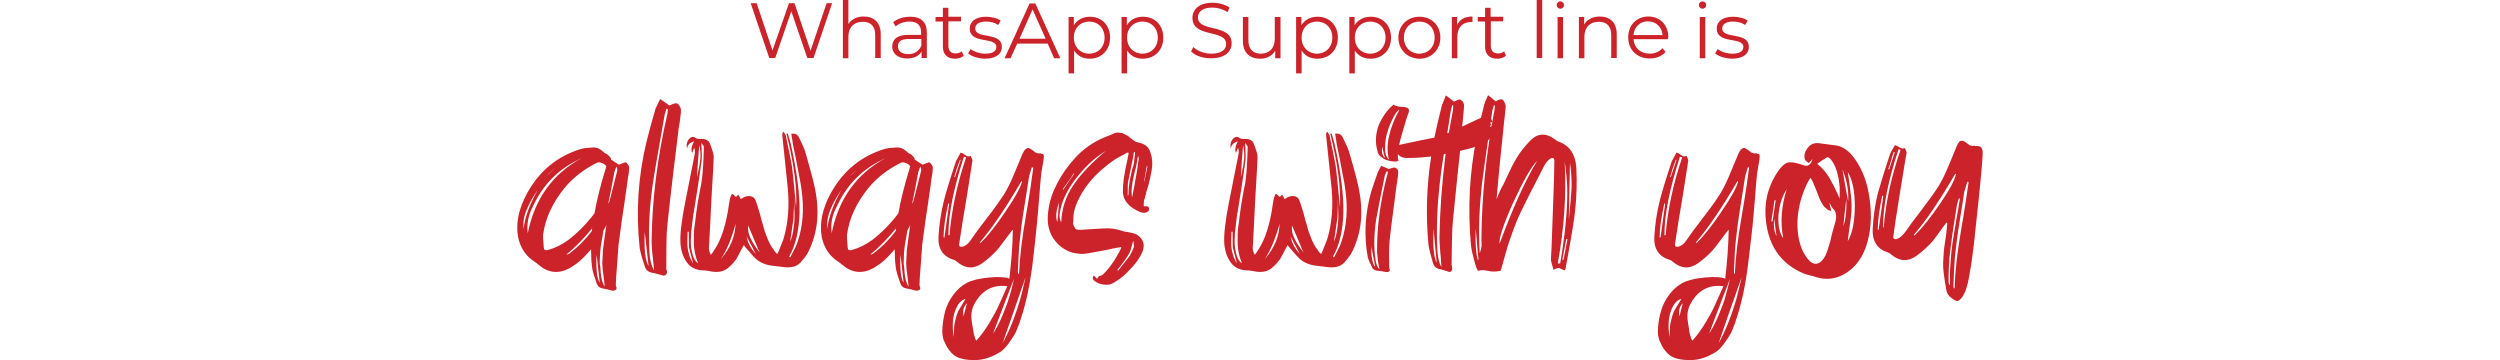 <?xml version="1.0" encoding="utf-8"?>
<!-- Generator: Adobe Illustrator 28.1.0, SVG Export Plug-In . SVG Version: 6.00 Build 0)  -->
<svg version="1.1" id="katman_1" xmlns="http://www.w3.org/2000/svg" xmlns:xlink="http://www.w3.org/1999/xlink" x="0px" y="0px"
	 viewBox="0 0 1090 157" style="enable-background:new 0 0 1090 157;" xml:space="preserve">
<style type="text/css">
	.st0{fill:#CC2229;}
</style>
<g>
	<g>
		<path class="st0" d="M272.8,70.8c0.4,0.2,0.7,0.5,1.1,1.1c0.3,0.5,0.5,1.1,0.4,1.4c0,0.8-0.1,1.7-0.2,2.5c-0.2,0.8-0.3,1.8-0.5,3
			c-0.2,1.1-0.2,1.9-0.3,2.5c-0.2,0.9-0.5,3.6-1.2,8.2c-0.7,4.5-1.3,8.7-1.8,12.6c-0.6,3.9-0.8,6.3-0.8,7.1c-0.1,1-0.2,3.3-0.5,7
			c-0.3,3.6-0.5,6.3-0.5,7.9c0,0.2,0,0.4,0.1,0.7c0.1,0.3,0.2,0.5,0.2,0.5c0.1,0.6-0.1,1-0.5,1.2s-0.8,0.3-1.5,0.2
			c-1.9-0.5-3-0.8-3.3-0.8c-1.7-0.2-2.7-0.8-3.3-2.2c-1.1-3.1-1.8-5.4-2-6.8c-0.4-3-0.5-5.8-0.5-8.2c-1.4,1.6-2.6,2.9-3.5,3.8
			c-1.9,1.9-3.9,3.3-6,4.5c-4.7,2.5-9.2,2-13.3-1.5c-0.7-0.6-1.6-1.3-2.7-2c-3.3-2.4-5.4-5.8-6.3-10.1c-1.1-5.9,0.2-12.4,4-19.3
			c5.4-9.7,13.2-16,23.2-19.1c1.3-0.4,3.2-0.6,5.5-0.7c1.7-0.1,3.3,0.7,4.8,2.2c0.2,0.2,0.5,0.4,1,0.6s0.8,0.5,0.8,0.6
			c0.7,0.6,1.1,1.1,1.2,1.4c0,0.2,0,0.3,0,0.5c0.4,0.2,0.9,0.5,1.7,1.1c0.8,0.5,1.3,0.8,1.7,1.1c0.2-0.1,0.5-0.2,0.8-0.3
			c0.3-0.1,0.6-0.2,0.8-0.3c0.2-0.1,0.5-0.2,0.8-0.2C272.4,70.6,272.6,70.7,272.8,70.8z M228.3,99.9c0.5-5.1,2.6-10.8,6.2-17.2
			c-2.2,3.2-3.8,6.1-4.9,8.8C228.4,94.3,228,97,228.3,99.9z M230.1,101.7c3-14.9,10.7-25.8,23.4-32.7c-0.8,0.4-1.4,0.6-1.4,0.7
			c-8.8,4.2-15.4,10.9-19.7,20.2C230.3,93.9,229.6,97.8,230.1,101.7z M238.9,109c3-0.8,6-2.3,8.8-4.3c4.4-3.4,8.2-7.3,11.5-11.7
			c0.5-2.8,1.1-5.7,1.8-8.5c0.8-3.3,1.9-7.3,3.3-11.8c0.1-0.3-0.2-0.6-0.7-1c-0.5-0.4-1.1-0.6-1.7-0.8c-0.7-0.2-1.2-0.1-1.7,0.1
			c-5.8,2.9-10.5,6.6-14.1,11c-5.2,6.4-8.3,13.1-9.3,20.2c-0.1,0.5,0,2.4,0.3,5.8C237.2,109,237.8,109.3,238.9,109z M242.1,73.2
			c-1.6,1.4-3.2,2.7-4.7,4.2c0.5-0.5,1.3-1.1,2.3-2C240.9,74.3,241.7,73.6,242.1,73.2z M248.3,110.5c3.5-2.6,6.7-5.8,9.8-9.8
			c0-0.4,0-0.8,0.1-1.2c-3.5,4.3-7.2,8.2-11.2,11.4h0.5C247.9,110.8,248.2,110.6,248.3,110.5z M260.1,111
			c-0.3,6.4,0.2,10.4,1.4,12.3c-0.2-1.4-0.4-3.5-0.7-6.2C260.5,114.3,260.3,112.2,260.1,111z M261.9,118.9c0.2,2.5,0.8,4.5,1.7,6.1
			c0-0.8-0.1-1.8-0.3-3.3c-0.2-1.4-0.3-2.8-0.5-3.9c-0.1-1.2-0.2-2.3-0.2-3.3c0.1-2.3,0.2-4.2,0.3-5.7c0.2-1.4,0.4-3.2,0.7-5.3
			c0.3-2,0.6-3.9,0.8-5.4c-0.5,0.9-0.9,1.8-1.4,2.6c0,0.1,0,0.2,0,0.3c0,0.2,0,0.2,0,0.3c-0.2,0.9-0.4,2.3-0.7,4
			c-0.3,1.7-0.5,2.9-0.5,3.5s-0.2,1.5-0.2,2.7c-0.1,1.2-0.1,2.4-0.1,3.5C261.8,116,261.8,117.4,261.9,118.9z M269.1,74.5
			c0.1-0.3,0.1-0.7-0.1-1.1c-0.1-0.5-0.2-0.7-0.3-0.7c-0.5,1.4-0.8,2.1-0.8,2.2c-1.4,7.5-2.2,11.6-2.4,12.3c-0.1,0.5-0.2,1-0.2,1.5
			h0.1C265.7,88,266.9,83.3,269.1,74.5z"/>
		<path class="st0" d="M295.2,45.1c0.5,0.2,0.8,0.7,1.2,1.3c0.4,0.7,0.5,1.2,0.5,1.7c0,0.8-0.1,1.5-0.2,2.4
			c-0.1,0.9-0.2,1.7-0.3,2.4c-0.1,0.7-0.2,1.5-0.4,2.4c-0.2,0.9-0.2,1.7-0.3,2.4c-3.2,25.8-4.8,40.3-5,43.7c-0.1,2-0.2,7.1-0.2,15.4
			c-0.1,0.2-0.1,0.4,0.1,0.8c0.1,0.4,0.2,0.6,0.2,0.7c0.1,0.7-0.1,1.1-0.5,1.5s-0.9,0.5-1.6,0.2c-2.2-0.6-3.4-0.9-3.8-1
			c-1.9-0.2-3.1-1-3.7-2.6c-1.3-3.8-2-6.5-2.3-8.2c-1.7-15.7-0.7-31.2,3-46.5c1-4,2.3-8.8,3.9-14.3c0.1-0.2,0.8-1.6,2-4.2
			c0.5,0.3,1.2,0.8,2.1,1.4c0.9,0.6,1.5,1.1,1.9,1.4c0.2-0.1,0.6-0.2,1.2-0.5s1.1-0.4,1.3-0.4C294.3,45,294.7,45,295.2,45.1z
			 M281.1,101.1c-0.3,7.6,0.2,12.6,1.7,14.9c-0.2-1.3-0.4-3.6-0.8-7C281.6,105.5,281.3,102.9,281.1,101.1z M291,49.6
			c0-0.1,0.1-0.8,0.2-2c-0.1,0-0.2,0-0.3-0.1c-0.2,0-0.2-0.1-0.3-0.1c-0.5,1.7-0.8,2.5-0.8,2.6c-3.3,18.6-5.1,29.2-5.4,31.8
			c-1.4,10-1.7,19.6-1.2,28.8c0.2,3.1,0.9,5.5,2,7.3c-0.1-0.8-0.2-2-0.4-3.9c-0.2-1.7-0.3-3.3-0.5-4.8c-0.1-1.4-0.2-2.8-0.2-4.1
			C284.3,87.2,286.6,68.5,291,49.6z"/>
		<path class="st0" d="M355.7,84.2c1.7,9.9,0.4,18.8-3.8,26.6c-0.7,1.1-1.7,2.3-3,3.8c-1.7,1.7-4.2,2.3-7.6,1.8
			c-0.6-0.1-1.4-0.2-2.4-0.3c-1.1-0.1-1.7-0.2-1.8-0.2c-3-0.3-5.5-1.3-7.5-3c-0.5-0.4-1.9-2-4.5-5c-0.1,0-0.4-0.4-0.8-1.1
			c-2,3.8-3,5.8-3.3,6.2c-0.8,1.1-1.8,2.3-3.2,3.5c-2.1,2-4.9,2.5-8.5,1.7c-0.8-0.2-1.6-0.2-2.2-0.3c-3.3,0-5.8-1.1-7.4-3.2
			c-1.7-2.2-2.7-5-3-8.3c-0.3-3.9,0.4-9.8,2-18c1.9-9.6,3.3-16.6,4.2-21.2c0.2-0.8,0.1-1.7-0.2-2.7c-0.2,0.2-0.3,0.5-0.5,1.1
			c-0.2,0.5-0.3,0.8-0.4,1.1c-0.6-1.2-0.3-3,0.8-5.1c-2,0.7-3,1.7-3,3.3c-0.5-1.8-0.1-3.3,1-4.5c0.8-0.8,1.7-1,2.6-0.3
			c0.5,0.3,1.1,0.5,2,0.5c2.2-0.2,3.6,0.5,4.2,1.7c1.2,3,1.8,5.1,1.8,6.1c0,0.9-0.3,7-1,18c-0.5,10-0.8,17.2-1.1,21.5
			c-0.1,0.8,0.2,1.9,0.8,3.2c0.7-0.8,1-1.2,1-1.3c2.8-3.9,4.9-9.3,6.2-16.3c0.2-0.8,0.4-2,0.6-3.6c0.2-1.6,0.5-2.7,0.6-3.4
			c0-0.1,0.2-0.7,0.7-1.8c0.1,0,0.2,0,0.5-0.1c0.6,0.6,1.1,1,1.4,1.3c0.4-0.4,0.7-0.8,1-1.1c0.2,0.5,0.6,1.1,1.1,2
			c1.2-0.8,1.9-1.1,2-1.1c2.3-0.6,3.8,0,4.5,1.8c0.2,0.6,0.8,2.3,1.7,5.3c0.1,0.4,0.3,1.1,0.6,2.3c0.3,1.1,0.5,2,0.7,2.4
			c0.1,0.5,0.3,1.1,0.6,2.2c0.3,1,0.5,1.8,0.8,2.4c0.2,0.6,0.5,1.3,0.8,2.1c0.3,0.8,0.7,1.6,1.1,2.3c0.4,0.8,0.8,1.4,1.4,2.2
			c0,0.1,0.5,0.7,1.3,1.8c0.1,0,0.2,0,0.3,0c0.2,0,0.2,0,0.3,0c1.8-4.4,2.7-6.7,2.7-7c1.8-6.4,2.4-13.4,1.7-21.2
			c-0.1-0.7-0.8-8-2.3-22.2c-0.1-0.4-0.1-1-0.1-2l0.5-0.7c0.7,1,1,1.6,1,1.7c1.6,7.6,2.5,12.1,2.7,13.5c0.2,1.1,0.8,7,1.8,17.7
			c0.5-8.1-0.9-18.8-4.2-32c0.1,0,0.2,0,0.3,0s0.2,0,0.3-0.1c0.8,3,1.3,4.5,1.3,4.7c2.7,12.1,4,22.1,3.8,30
			c-0.2,7.6-1.7,14-4.5,18.9v0.2l0.5,0.2c0.2-0.5,0.6-1.2,1.1-2.2c0.5-0.9,0.9-1.8,1.3-2.6c0.3-0.8,0.6-1.4,0.8-2.1
			c2.3-6.8,2.8-14.2,1.7-22.4c-0.3-2-0.6-4.2-1.1-6.4c-0.4-2.2-0.9-4.7-1.4-7.4c-0.6-2.7-1-4.8-1.3-6.3c0-0.2-0.2-1.7-0.7-4.5
			c1.6-0.2,2.7,0.3,3.3,1.5c1.5,3.1,2.5,5.2,2.8,6.4C353.7,75.3,355.3,81.3,355.7,84.2z M299.8,101c0,0.6,0,1.7-0.1,3.3
			c0,1.6,0,2.8,0.1,3.7c0.1,0.8,0.3,2,0.7,3.2c0.4,1.3,0.9,2.4,1.7,3.6c-1.1-4.2-1.7-6.6-1.8-6.9c0-0.3-0.1-2.6-0.1-6.9
			c-0.1,0-0.2,0-0.3,0.1C299.9,101,299.9,101,299.8,101z M306.1,77.6c0.3-2.4,0.6-6.8,0.8-13.3c0-0.2,0-0.3-0.1-0.5
			c-0.1-0.2-0.2-0.5-0.5-0.8s-0.4-0.5-0.5-0.8c0,0.6,0,1.4,0.1,2.6c0,1.1,0.1,2.1,0.1,2.9c0,0.8,0,1.6-0.1,2.4
			c-0.4,2.7-0.9,6.7-1.7,11.7c-0.8,5.1-1.4,8.6-1.7,10.7c-0.1,0.2-0.2,0.8-0.3,1.7c-0.1,0.8-0.2,1.4-0.2,1.7c0,0.2-0.1,0.8-0.2,1.6
			c-0.1,0.8-0.2,1.4-0.2,1.7c0,0.3-0.1,0.8-0.2,1.6s-0.1,1.3-0.1,1.7s0,1-0.1,1.7c0,0.7,0,1.2,0,1.7s0.1,1,0.1,1.7
			c0,0.6,0.2,1.2,0.3,1.7c0.4,2.6,1.3,4.5,2.8,5.5c-0.8-2-1.1-3.1-1.1-3.2c-0.5-1.9-0.8-4-0.8-6.4c0-2.3,0-4.2,0.2-5.7
			c0.2-1.4,0.5-3.5,0.8-6.2c0.2-1.4,0.4-3,0.7-4.9c0.3-1.9,0.7-3.8,1-5.6C305.7,80.7,305.9,79,306.1,77.6z M304.9,63.3
			c-0.1,0.5-0.2,2.5-0.5,6s-0.4,6.1-0.5,8c0.1-0.3,0.2-1.1,0.5-2.3c0.2-1.3,0.4-2.1,0.5-2.5c0.1-0.4,0.2-1.1,0.3-2.2
			c0.2-1.1,0.2-1.9,0.2-2.4c0-0.6,0-1.3-0.1-2.1C305.2,64.8,305.1,64,304.9,63.3z M314.2,113c4.2-4.7,6.3-9.8,6.5-15.4
			C318.9,104.3,316.7,109.5,314.2,113z M325.5,103.1c0.5,2.6,1.7,5.1,4,7.6C328.6,108.9,327.3,106.3,325.5,103.1z M326.2,98.3
			c-0.2,1.9,0.1,3.7,1,5.5c0.8,1.8,2.2,3.9,4,6.3C329.2,105.4,327.6,101.5,326.2,98.3z M346,95c-0.1,0.5-0.6,4-1.5,10.4
			c0.7-1.6,1.1-3.3,1.4-5.3c0.3-2,0.5-3.6,0.5-4.9c0-1.4,0-3.3-0.1-5.7c-0.1-2.4-0.1-4.2-0.1-5.1c0,0.8,0,2.6,0,5.3
			C346,92.3,346,94,346,95z"/>
		<path class="st0" d="M405.2,70.8c0.4,0.2,0.7,0.5,1.1,1.1c0.3,0.5,0.5,1.1,0.4,1.4c0,0.8-0.1,1.7-0.2,2.5c-0.2,0.8-0.3,1.8-0.5,3
			c-0.2,1.1-0.2,1.9-0.3,2.5c-0.2,0.9-0.5,3.6-1.2,8.2c-0.7,4.5-1.3,8.7-1.8,12.6c-0.6,3.9-0.8,6.3-0.8,7.1c-0.1,1-0.2,3.3-0.5,7
			c-0.3,3.6-0.5,6.3-0.5,7.9c0,0.2,0,0.4,0.1,0.7c0.1,0.3,0.2,0.5,0.2,0.5c0.1,0.6-0.1,1-0.5,1.2s-0.8,0.3-1.5,0.2
			c-1.9-0.5-3-0.8-3.3-0.8c-1.7-0.2-2.7-0.8-3.3-2.2c-1.1-3.1-1.8-5.4-2-6.8c-0.4-3-0.5-5.8-0.5-8.2c-1.4,1.6-2.6,2.9-3.5,3.8
			c-1.9,1.9-3.9,3.3-6,4.5c-4.7,2.5-9.2,2-13.3-1.5c-0.7-0.6-1.6-1.3-2.7-2c-3.3-2.4-5.4-5.8-6.3-10.1c-1.1-5.9,0.2-12.4,4-19.3
			c5.4-9.7,13.2-16,23.2-19.1c1.3-0.4,3.2-0.6,5.5-0.7c1.7-0.1,3.3,0.7,4.8,2.2c0.2,0.2,0.5,0.4,1,0.6s0.8,0.5,0.8,0.6
			c0.7,0.6,1.1,1.1,1.2,1.4c0,0.2,0,0.3,0,0.5c0.4,0.2,0.9,0.5,1.7,1.1c0.8,0.5,1.3,0.8,1.7,1.1c0.2-0.1,0.5-0.2,0.8-0.3
			c0.3-0.1,0.6-0.2,0.8-0.3c0.2-0.1,0.5-0.2,0.8-0.2C404.9,70.6,405.1,70.7,405.2,70.8z M360.7,99.9c0.5-5.1,2.6-10.8,6.2-17.2
			c-2.2,3.2-3.8,6.1-4.9,8.8C360.9,94.3,360.4,97,360.7,99.9z M362.6,101.7c3-14.9,10.7-25.8,23.4-32.7c-0.8,0.4-1.4,0.6-1.4,0.7
			c-8.8,4.2-15.4,10.9-19.7,20.2C362.7,93.9,362.1,97.8,362.6,101.7z M371.4,109c3-0.8,6-2.3,8.8-4.3c4.4-3.4,8.2-7.3,11.5-11.7
			c0.5-2.8,1.1-5.7,1.8-8.5c0.8-3.3,1.9-7.3,3.3-11.8c0.1-0.3-0.2-0.6-0.7-1c-0.5-0.4-1.1-0.6-1.7-0.8c-0.7-0.2-1.2-0.1-1.7,0.1
			c-5.8,2.9-10.5,6.6-14.1,11c-5.2,6.4-8.3,13.1-9.3,20.2c-0.1,0.5,0,2.4,0.3,5.8C369.7,109,370.2,109.3,371.4,109z M374.6,73.2
			c-1.6,1.4-3.2,2.7-4.7,4.2c0.5-0.5,1.3-1.1,2.3-2C373.3,74.3,374.1,73.6,374.6,73.2z M380.8,110.5c3.5-2.6,6.7-5.8,9.8-9.8
			c0-0.4,0-0.8,0.1-1.2c-3.5,4.3-7.2,8.2-11.2,11.4h0.5C380.4,110.8,380.7,110.6,380.8,110.5z M392.6,111
			c-0.3,6.4,0.2,10.4,1.4,12.3c-0.2-1.4-0.4-3.5-0.7-6.2C393,114.3,392.8,112.2,392.6,111z M394.4,118.9c0.2,2.5,0.8,4.5,1.7,6.1
			c0-0.8-0.1-1.8-0.3-3.3c-0.2-1.4-0.3-2.8-0.5-3.9c-0.1-1.2-0.2-2.3-0.2-3.3c0.1-2.3,0.2-4.2,0.3-5.7c0.2-1.4,0.4-3.2,0.7-5.3
			c0.3-2,0.6-3.9,0.8-5.4c-0.5,0.9-0.9,1.8-1.4,2.6c0,0.1,0,0.2,0,0.3c0,0.2,0,0.2,0,0.3c-0.2,0.9-0.4,2.3-0.7,4
			c-0.3,1.7-0.5,2.9-0.5,3.5c-0.1,0.6-0.2,1.5-0.2,2.7s-0.1,2.4-0.1,3.5C394.2,116,394.3,117.4,394.4,118.9z M401.6,74.5
			c0.1-0.3,0.1-0.7-0.1-1.1c-0.1-0.5-0.2-0.7-0.3-0.7c-0.5,1.4-0.8,2.1-0.8,2.2c-1.4,7.5-2.2,11.6-2.4,12.3c-0.1,0.5-0.2,1-0.2,1.5
			h0.1C398.2,88,399.4,83.3,401.6,74.5z"/>
		<path class="st0" d="M454.5,67.1c0.2,0,0.4,0.1,0.5,0.3c0.1,0.2,0.1,0.5,0.1,0.9s0,0.8-0.1,1.4c-0.1,0.5-0.2,1.1-0.3,1.7
			c-0.1,0.6-0.2,1.2-0.3,1.8c-0.1,0.6-0.2,1.2-0.3,1.8c-0.1,0.6-0.2,1.1-0.2,1.6c-0.1,0.7-0.4,3.8-0.8,9.5
			c-0.5,5.7-0.8,9.8-1.1,12.5c-0.3,2.6-0.7,6.4-1.2,11.3s-1.1,9-1.7,12.6c-0.6,3.6-1.3,6.9-2.1,9.9c-0.5,1.8-0.8,3.2-1.1,4
			c-0.2,0.8-0.8,2.3-1.4,4.4c-0.8,2-1.4,3.7-2,4.8c-0.7,1.1-1.6,2.6-2.8,4.2c-1.2,1.7-2.5,3-3.8,3.8c-1.4,0.8-3,1.7-4.8,2.3
			c-1.9,0.7-3.9,1.1-6.2,1.1c-4.1,0-7-0.7-8.9-2.1c-1.8-1.4-3.3-3.5-4.3-6.1c-0.8-1.6-1-3.6-0.8-6c0.2-2.4,0.6-4.8,1.2-7.2
			c0.7-2.4,1.8-4.7,3.5-7s3.6-4,5.8-5.2c2.3-1.2,5.5-2,9.8-2.4s7.3-0.2,8.9,0.5c0.8-7.3,1.4-14.2,1.5-21c0-0.1,0-0.2-0.1-0.2
			c-0.1,0-0.2,0-0.2,0.1c-3.6,4.8-5.7,7.6-6.3,8.3c-2,2.3-4.2,4.2-6.8,6.1c-3.7,2.6-7.3,2.4-11-0.7c-0.6-0.5-1-0.8-1.3-0.8
			c-4.8-1.4-7.1-4.9-6.7-10.4c0.3-5.2,1.1-10.3,2.3-15.2c0.7-2.9,2.4-8.7,5.3-17.4c0.2-0.3,0.8-1.5,2-3.7c0.1-0.1,0.2-0.1,0.2,0
			c0.5,0.1,0.9,0.3,1.4,0.7c0.5,0.4,1,0.6,1.3,0.8c0.3,0.2,0.8,0.1,1.4-0.1c0.1-0.1,0.2,0,0.2,0.1c0.5,1.1,0.7,1.7,0.7,1.8
			c-0.2,1.1-0.7,4.4-1.5,9.7c-0.8,5.3-1.7,10.6-2.6,15.8c-0.8,5.3-1.4,8.9-1.7,11c-0.1,0.8,0.2,1.3,1,1.2c1.4-0.1,2.9-1.1,4.3-3.3
			c1.1-1.7,3.4-4.8,6.8-9.2c3.4-4.4,5.9-7.9,7.6-10.6c1.3-2.1,2.6-4.7,3.9-7.8c1.3-3.1,2.4-5.8,3.3-7.9c0.8-2.2,1.6-3.5,2.2-3.9
			c0.6-0.4,1.1-0.5,1.6-0.2c0.5,0.2,1,0.6,1.7,1.1c0.6,0.5,1,0.8,1.1,0.8c0.6,0.2,0.9,0.3,1.1,0.3c0.5-0.1,0.8-0.1,1.1,0
			C453.8,67.1,454.1,67.1,454.5,67.1z M411.4,103.4c0,0.1,0.1,0.2,0.2,0.2c0.1,0,0.2,0,0.2-0.2c0.8-6.1,1.6-11,2-14.5
			c0-0.1-0.1-0.2-0.2-0.2c-0.1,0-0.2,0-0.2,0.2C412.1,94.9,411.4,99.7,411.4,103.4z M414,102.4c0.9-10.9,3.3-22.2,7.2-33.7
			c0.1-0.2,0-0.2-0.1-0.2c-0.2,0-0.5,0-0.7-0.1c-0.1,0-0.2,0-0.2,0.1c-4.4,13.6-6.7,24.9-6.7,33.9c0,0.1,0.1,0.2,0.2,0.2
			C414,102.6,414,102.6,414,102.4z M416.1,141.4c0.5-2.3,1-4.2,1.7-5.8c0.2-0.3,1.2-2,3.2-5.3c-1.7,0.5-3,1.7-3.9,3.7
			c-1.7,3.3-2.1,7.6-1.3,13C415.9,143.5,416.1,141.7,416.1,141.4z M416.1,77c-0.1,0.1,0,0.2,0.1,0.2c0.2,0.1,0.2,0,0.2-0.1l2.4-7.2
			c0.1-0.2,0-0.2-0.1-0.3c-0.2,0-0.2,0-0.2,0.2c-0.3,0.8-0.7,2-1.3,3.6C416.7,75.1,416.3,76.2,416.1,77z M420.1,138
			c0.4-1.4,0.8-3.3,1.5-5.8C420.2,133.5,419.6,135.4,420.1,138z M425.2,147.7c0,0.1,0.2,0.4,0.5,0.8c2-2.2,3.9-4.8,5.7-7.8
			s3.1-5.4,3.9-7.2c0.8-1.8,2.1-4.7,3.9-8.7c-5.8-0.8-10.3,1.4-13.5,6.2c-0.8,1.3-1.5,2.6-1.8,3.9c-0.4,1.4-0.5,2.9-0.3,4.5
			s0.4,3,0.6,3.9C424.3,144.4,424.6,145.8,425.2,147.7z M427.7,105.8c3-3,6.7-7.6,10.7-13.6c4.2-6.1,6.5-10.4,7.2-12.9
			c0-0.2-0.1-0.2-0.2-0.3c-0.1,0-0.2,0-0.2,0.2c-6.4,11-12.4,19.9-17.9,26.4c-0.1,0.1-0.1,0.2,0,0.2
			C427.4,105.9,427.6,105.9,427.7,105.8z M442.1,121.5c-1.4,3.6-4.5,11.6-9.2,24.1c1.7-2.6,3.1-5.4,4.4-8.6s2.2-5.5,2.7-7.4
			C440.6,127.9,441.3,125.1,442.1,121.5z M437.1,149.7c1.7-3.1,3.3-6.5,4.7-10.2c1.4-3.7,2.3-6.7,3-8.9c0.6-2.2,1.4-5.5,2.4-9.9
			C442.8,133.3,439.5,143,437.1,149.7z M444.3,119.2c0.3-7,1.3-15.4,3-25.1c1.7-9.8,2.7-16.8,3.2-20.9c0-0.2-0.1-0.2-0.2-0.2H450
			c-0.2-0.1-0.2,0-0.2,0.1c-0.8,2.6-1.2,4.1-1.2,4.3c-0.2,1.4-0.8,5.4-1.9,12.1s-1.7,11.9-2.1,15.6c-0.3,2.5-0.5,6.7-0.8,12.8
			c0,0.4,0,0.8,0.1,1.4c0.1,0.1,0.2,0.1,0.3,0.1C444.2,119.3,444.3,119.3,444.3,119.2z"/>
		<path class="st0" d="M477.2,122.5c-0.8-0.6-1-1.4-0.3-2.4c0.2,0.2,0.4,0.4,0.7,0.7c0.3,0.3,0.5,0.5,0.7,0.8
			c0.2-0.2,0.4-0.6,0.8-1.2c0.9-0.2,1.4-0.4,1.5-0.5c1.8-1.6,3.6-3.8,5.4-6.6c1.7-2.8,2.7-4.6,2.9-5.6c-1.3,0.2-3.6,0.6-6.7,1.3
			c-3.2,0.6-5.7,1.1-7.6,1.4c-1.8,0.3-3.3,0.4-4.2,0.2c-4.1-0.3-7.5-2.1-10.3-5.5c-2.8-3.4-3.9-7.9-3-13.5c0.5-3.9,1.8-7.8,3.9-11.8
			s4.7-7.6,7.7-10.9c3-3.3,6.7-6.1,11-8.2c0.6-0.3,2.3-1,5.3-2.2c0.4-0.2,0.8-0.4,1.1-0.5s0.8-0.2,1.1-0.2c0.3,0,0.6,0,1.1,0.1
			c0.4,0.1,0.7,0.1,0.8,0.1s0.5,0.1,0.8,0.3c0.4,0.2,0.7,0.3,0.8,0.4s0.5,0.2,0.9,0.5c0.5,0.3,0.8,0.5,0.8,0.6
			c0.1,0.1,0.4,0.4,0.9,0.7c0.5,0.4,0.8,0.6,0.9,0.7c0.7,0.5,1.4,0.8,2.3,1c2.4,0.5,4,1.6,4.8,3.5c1.1,2.7,1.4,5.8,0.7,9.2
			c-0.2,0.8-0.3,1.7-0.5,2.5s-0.4,1.7-0.6,2.6c-0.2,0.8-0.5,1.7-0.7,2.4s-0.5,1.6-0.7,2.6c-0.2,0.9-0.5,1.7-0.7,2.4
			c-0.1,0.5-0.1,1-0.1,1.7c-0.1,0.2-0.1,0.3-0.1,0.4c0,0.1,0.1,0.2,0.2,0.3c0.1,0.1,0.2,0.2,0.3,0.2c0.2,0,0.4,0,0.7-0.1
			c0.2-0.1,0.3,0,0.5,0.1c0.2,0.2,0.4,0.2,0.5,0.3c0.4,0.8,0.3,1.3-0.2,1.8c-0.5,0.5-1.2,0.7-2.1,0.7c-0.5-0.1-0.9-0.2-1.3-0.3
			c-4.9-2.1-7.5-5-7.6-8.7c-0.1-3.4,0.5-7.9,1.8-13.5c0.1-0.2,0.3-1.4,0.7-3.6c-0.2-0.2-0.4-0.2-0.5-0.2c-3.6,1.9-5.4,2.9-5.5,3
			c-8.9,6.1-14.7,13.2-17.4,21.2c-0.2,0.7-0.4,1.4-0.5,2c-0.1,0.8-0.2,1.6-0.2,2.6c0,1-0.1,1.7-0.2,2c0,0.3,0.2,0.8,0.5,1.4
			c0.3,0.7,0.6,1.1,1,1.3c0.4,0.2,1,0.2,1.9,0.2c0.9,0,2.5-0.2,4.8-0.3c2.3-0.2,4.1-0.2,5.4-0.3c2.7-0.2,5.4,0.2,8.2,1.2
			c0.6,0.2,1.5,0.3,2.8,0.5c2.5,0.4,4.2,1.3,5.3,2.9c1.1,1.6,1.2,3.3,0.5,5.3c-1.1,2.9-3.5,6.1-7,9.5c-1.7,1.7-3.6,3.1-5.7,4.3
			c-1.2,0.8-2.6,1-4.2,0.8C479.7,123.9,478.4,123.4,477.2,122.5z M461,96.8c0.2-1.4,0.4-4.2,0.7-8.5C460.4,92.1,460.2,94.9,461,96.8
			z M462.7,97c0.2-5.9,1.9-11.3,5.3-16.3c3.3-4.9,8.1-9.9,14.3-15c-1,0.7-1.6,1-1.7,1.1c-4.2,2.7-8.2,6.7-12,11.7
			c-3.7,4.9-5.8,9.7-6.5,14.2C461.8,94.3,462,95.7,462.7,97z M465.8,79.1c-1.1,1.6-1.9,2.7-2.4,3.4c0,0.1,0,0.1,0.1,0.1
			c0.1,0,0.1,0,0.1,0.1c0.6-0.8,1.4-2,2.4-3.6c1.1-1.6,1.9-2.7,2.4-3.4c-0.1,0-0.2,0-0.3-0.1C467.7,76.4,466.9,77.6,465.8,79.1z
			 M494.4,107.6c0-0.2-0.1-0.9-0.2-2.4h-0.2c-0.8,2.8-1.1,4.3-1.3,4.5c-0.4,0.8-1.2,2.3-2.6,4.2c-0.2,0.2-1.1,1.5-3,3.9
			c0.1,0,0.2,0,0.2,0.1c0.1,0,0.2,0.1,0.2,0.1c3-3.9,4.7-5.9,5-6.3C493.1,110.5,493.8,109.3,494.4,107.6z M494.4,71.1
			c0-0.2,0.2-1.7,0.5-4.7l-0.5-0.1c-0.4,2.5-0.6,3.8-0.7,3.9c0,0.2-0.3,1.4-0.8,3.9c-0.5,2.5-0.9,4.3-1.1,5.5
			c-0.1,0.2-0.1,2.1-0.1,5.8l0.3-0.5c0-1.1,0.1-2.3,0.2-3.6c0.2-1.3,0.3-2.4,0.5-3.3s0.5-2.1,0.8-3.6
			C493.9,72.9,494.3,71.8,494.4,71.1z M496.2,67.8c-0.2,1.2-0.5,2.8-0.8,4.6c-0.5,1.8-0.8,3.3-1.1,4.5c-0.3,1.2-0.6,2.7-0.8,4.5
			c-0.2,1.8-0.2,3.4,0.1,4.6c0.9-4.5,1.4-7,1.4-7.4c0.6-3,1.1-6.1,1.5-9.5L496.2,67.8z M498.9,79.2c0.2-0.8,0.4-1.8,0.7-3.3
			s0.5-2.6,0.7-3.4c-0.2,0-0.2,0-0.3-0.1c-0.1,0.5-0.2,1.1-0.3,1.7c-0.1,0.7-0.2,1.2-0.3,1.7c-0.1,0.5-0.2,1.1-0.3,1.7
			c-0.2,0.6-0.2,1.2-0.3,1.7H498.9z"/>
		<path class="st0" d="M592.8,84.2c1.7,9.9,0.4,18.8-3.8,26.6c-0.7,1.1-1.7,2.3-3,3.8c-1.7,1.7-4.2,2.3-7.6,1.8
			c-0.6-0.1-1.4-0.2-2.4-0.3c-1.1-0.1-1.7-0.2-1.8-0.2c-3-0.3-5.5-1.3-7.5-3c-0.5-0.4-1.9-2-4.5-5c-0.1,0-0.4-0.4-0.8-1.1
			c-2,3.8-3,5.8-3.3,6.2c-0.8,1.1-1.8,2.3-3.2,3.5c-2.1,2-4.9,2.5-8.5,1.7c-0.8-0.2-1.6-0.2-2.2-0.3c-3.3,0-5.8-1.1-7.4-3.2
			c-1.7-2.2-2.7-5-3-8.3c-0.3-3.9,0.4-9.8,2-18c1.9-9.6,3.3-16.6,4.2-21.2c0.2-0.8,0.1-1.7-0.2-2.7c-0.2,0.2-0.3,0.5-0.5,1.1
			c-0.2,0.5-0.3,0.8-0.4,1.1c-0.6-1.2-0.3-3,0.8-5.1c-2,0.7-3,1.7-3,3.3c-0.5-1.8-0.1-3.3,1-4.5c0.8-0.8,1.7-1,2.6-0.3
			c0.5,0.3,1.1,0.5,2,0.5c2.2-0.2,3.6,0.5,4.2,1.7c1.2,3,1.8,5.1,1.8,6.1c0,0.9-0.3,7-1,18c-0.5,10-0.8,17.2-1.1,21.5
			c-0.1,0.8,0.2,1.9,0.8,3.2c0.7-0.8,1-1.2,1-1.3c2.8-3.9,4.9-9.3,6.2-16.3c0.2-0.8,0.4-2,0.6-3.6s0.5-2.7,0.6-3.4
			c0-0.1,0.2-0.7,0.7-1.8c0.1,0,0.2,0,0.5-0.1c0.6,0.6,1.1,1,1.4,1.3c0.4-0.4,0.7-0.8,1-1.1c0.2,0.5,0.6,1.1,1.1,2
			c1.2-0.8,1.9-1.1,2-1.1c2.3-0.6,3.8,0,4.5,1.8c0.2,0.6,0.8,2.3,1.7,5.3c0.1,0.4,0.3,1.1,0.6,2.3c0.3,1.1,0.5,2,0.7,2.4
			c0.1,0.5,0.3,1.1,0.6,2.2c0.3,1,0.5,1.8,0.8,2.4c0.2,0.6,0.5,1.3,0.8,2.1c0.3,0.8,0.7,1.6,1.1,2.3c0.4,0.8,0.8,1.4,1.4,2.2
			c0,0.1,0.5,0.7,1.3,1.8c0.1,0,0.2,0,0.3,0c0.2,0,0.2,0,0.3,0c1.8-4.4,2.7-6.7,2.7-7c1.8-6.4,2.4-13.4,1.7-21.2
			c-0.1-0.7-0.8-8-2.3-22.2c-0.1-0.4-0.1-1-0.1-2l0.5-0.7c0.7,1,1,1.6,1,1.7c1.6,7.6,2.5,12.1,2.7,13.5c0.2,1.1,0.8,7,1.8,17.7
			c0.5-8.1-0.9-18.8-4.2-32c0.1,0,0.2,0,0.3,0c0.2,0,0.2,0,0.3-0.1c0.8,3,1.3,4.5,1.3,4.7c2.7,12.1,4,22.1,3.8,30
			c-0.2,7.6-1.7,14-4.5,18.9v0.2l0.5,0.2c0.2-0.5,0.6-1.2,1.1-2.2c0.5-0.9,0.9-1.8,1.3-2.6c0.3-0.8,0.6-1.4,0.8-2.1
			c2.3-6.8,2.8-14.2,1.7-22.4c-0.3-2-0.6-4.2-1.1-6.4c-0.4-2.2-0.9-4.7-1.4-7.4c-0.6-2.7-1-4.8-1.3-6.3c0-0.2-0.2-1.7-0.7-4.5
			c1.6-0.2,2.7,0.3,3.3,1.5c1.5,3.1,2.5,5.2,2.8,6.4C590.9,75.3,592.4,81.3,592.8,84.2z M536.9,101c0,0.6,0,1.7-0.1,3.3
			c0,1.6,0,2.8,0.1,3.7c0.1,0.8,0.3,2,0.7,3.2c0.4,1.3,0.9,2.4,1.7,3.6c-1.1-4.2-1.7-6.6-1.8-6.9c0-0.3-0.1-2.6-0.1-6.9
			c-0.1,0-0.2,0-0.3,0.1C537.1,101,537,101,536.9,101z M543.2,77.6c0.3-2.4,0.6-6.8,0.8-13.3c0-0.2,0-0.3-0.1-0.5
			c-0.1-0.2-0.2-0.5-0.5-0.8c-0.2-0.3-0.4-0.5-0.5-0.8c0,0.6,0,1.4,0.1,2.6c0,1.1,0.1,2.1,0.1,2.9c0,0.8,0,1.6-0.1,2.4
			c-0.4,2.7-0.9,6.7-1.7,11.7c-0.8,5.1-1.4,8.6-1.7,10.7c-0.1,0.2-0.2,0.8-0.3,1.7c-0.1,0.8-0.2,1.4-0.2,1.7c0,0.2-0.1,0.8-0.2,1.6
			c-0.1,0.8-0.2,1.4-0.2,1.7c0,0.3-0.1,0.8-0.2,1.6s-0.1,1.3-0.1,1.7s0,1-0.1,1.7c0,0.7,0,1.2,0,1.7s0.1,1,0.1,1.7
			c0,0.6,0.2,1.2,0.3,1.7c0.4,2.6,1.3,4.5,2.8,5.5c-0.8-2-1.1-3.1-1.1-3.2c-0.5-1.9-0.8-4-0.8-6.4c0-2.3,0-4.2,0.2-5.7
			c0.2-1.4,0.5-3.5,0.8-6.2c0.2-1.4,0.4-3,0.7-4.9c0.3-1.9,0.7-3.8,1-5.6C542.8,80.7,543.1,79,543.2,77.6z M542,63.3
			c-0.1,0.5-0.2,2.5-0.5,6c-0.2,3.5-0.4,6.1-0.5,8c0.1-0.3,0.2-1.1,0.5-2.3c0.2-1.3,0.4-2.1,0.5-2.5s0.2-1.1,0.3-2.2
			c0.2-1.1,0.2-1.9,0.2-2.4c0-0.6,0-1.3-0.1-2.1C542.3,64.8,542.1,64,542,63.3z M551.4,113c4.2-4.7,6.3-9.8,6.5-15.4
			C556,104.3,553.8,109.5,551.4,113z M562.7,103.1c0.5,2.6,1.7,5.1,4,7.6C565.8,108.9,564.4,106.3,562.7,103.1z M563.3,98.3
			c-0.2,1.9,0.1,3.7,1,5.5c0.8,1.8,2.2,3.9,4,6.3C566.4,105.4,564.7,101.5,563.3,98.3z M583.1,95c-0.1,0.5-0.6,4-1.5,10.4
			c0.7-1.6,1.1-3.3,1.4-5.3s0.5-3.6,0.5-4.9c0-1.4,0-3.3-0.1-5.7c-0.1-2.4-0.1-4.2-0.1-5.1c0,0.8,0,2.6,0,5.3
			C583.2,92.3,583.2,94,583.1,95z"/>
		<path class="st0" d="M608.3,73.1c0.4,0.2,0.7,0.4,1,0.8s0.4,0.7,0.3,1c0,0.6,0,1.2-0.1,1.9c-0.1,0.7-0.2,1.4-0.3,2.2
			c-0.2,0.8-0.2,1.4-0.3,1.8c-2.1,15.7-3.2,24.6-3.2,26.6c-0.1,1.1-0.1,4.2,0,9.2c0,0.2,0.1,0.5,0.2,0.8c0.2,0.5,0,0.8-0.3,1
			c-0.4,0.2-0.8,0.3-1.3,0.2c-1.7-0.3-2.7-0.5-3-0.5c-1.5,0-2.6-0.5-3-1.4c-1.1-2.2-1.8-3.8-2-4.8c-1.7-9.4-1.1-18.8,1.5-28.2
			c0.8-2.4,1.7-5.3,3-8.8c0-0.1,0.5-0.9,1.4-2.6c2.1,0.8,3.3,1.4,3.3,1.4c0.2-0.1,0.5-0.2,0.9-0.3c0.4-0.2,0.8-0.2,1.1-0.3
			C607.7,73,608,73,608.3,73.1z M597.9,107.5c-0.1,4.6,0.5,7.6,1.7,8.9C599.2,114.3,598.7,111.4,597.9,107.5z M604.9,76
			c0.1-0.1,0.2-0.5,0.2-1.2c-0.1,0-0.2,0-0.3,0c-0.1,0-0.2,0-0.3,0c-0.4,1-0.6,1.5-0.7,1.5c-2.3,11.4-3.5,17.9-3.8,19.4
			c-0.9,6.1-1.1,12-0.3,17.4c0.2,1.9,0.8,3.3,1.7,4.3c-0.1-0.5-0.2-1.1-0.3-1.8c-0.2-0.8-0.2-1.4-0.3-1.9c-0.1-0.5-0.2-1.2-0.2-1.9
			c-0.1-0.8-0.2-1.4-0.2-2C600.3,99,601.8,87.7,604.9,76z M607.6,45.6c0.5,0.4,1.1,0.6,1.9,0.8c0.8,0.2,1.6,0.2,2.2,0.2
			s1.2,0.2,1.8,0.4c0.6,0.2,0.9,0.7,0.8,1.2c0,0.6-0.3,1.5-0.8,2.7c-0.2,0.5-0.7,2.3-1.7,5.6c-1,3.3-1.7,5.9-2,8.2
			c-0.4,2.2-0.5,4-0.1,5.4c-0.6,0.3-1.4,0.4-2.3,0.3s-1.9-0.3-2.8-0.6c-0.9-0.3-1.7-0.8-2.6-1.5c-0.8-0.7-1.3-1.5-1.4-2.4
			c-1.1-3.6-0.9-7.3,0.5-11.3C602.8,50.8,604.9,47.8,607.6,45.6z M602.6,63.9c-0.3,2.5,0.1,4.1,1.2,4.9
			C603.6,67.8,603.2,66.2,602.6,63.9z M605.6,69.6c-1.6-5.9-0.1-13.2,4.5-21.7c-0.7,0.2-1.5,1.2-2.5,3.1c-1,1.8-1.9,3.9-2.6,6.3
			c-0.8,2.3-1.1,4.7-1.1,7.1C603.8,66.8,604.4,68.5,605.6,69.6z"/>
		<path class="st0" d="M652.3,55.9v0.3c-0.5,1.9-1.8,3.6-3.9,5.3c-1.9,1.4-4.9,2.6-9,3.6c-0.5,0.1-1.4,0.3-2.8,0.7
			c-0.8,7.9-1.7,15.4-2.3,22.2c-0.7,6.9-1.1,10.8-1.1,11.8c-0.1,2-0.2,7.1-0.3,15.4c0,0.2,0,0.4,0.1,0.8c0.1,0.4,0.1,0.6,0.1,0.7
			c0.2,0.7,0,1.1-0.3,1.5c-0.4,0.4-0.8,0.5-1.4,0.2c-1.9-0.6-3-0.9-3.3-1c-1.7-0.2-2.7-1-3.3-2.6c-1.1-3.8-1.8-6.5-2-8.2
			c-1.2-12.9-0.8-25.7,1.2-38.4c-0.7,0.1-1.3,0.2-1.8,0.2c-3.4,0.4-6.4,0.5-9.2,0.5c-2.4-0.2-3.9-1.4-4.7-3.9
			c-0.2-0.5-0.4-0.8-0.7-1.3c10.2-2.2,16.1-3.4,17.8-3.7c0.8-4,1.9-8.7,3.3-14.2c0.1-0.2,0.7-1.6,1.7-4.2c1.1,0.8,2.3,1.7,3.5,2.7
			c0.2-0.1,0.6-0.2,1.1-0.5c0.5-0.2,0.8-0.4,1.1-0.4s0.5,0,0.8,0.1c0.3,0.2,0.5,0.4,0.8,0.7c0.2,0.3,0.4,0.7,0.5,1.1
			c0.2,0.5,0.2,0.8,0.1,1.2c0,0.8-0.3,3.7-0.8,8.7c5-2.4,8.2-3.9,9.8-4.5c0.8-0.2,1.6-0.2,2-0.1c0.2,0.1,0.5,0.6,1,1.5
			c0,0.1,0.2,0.4,0.5,1c-0.5,0.1-1.1,0.2-2,0.5c0.6,0.2,1,0.3,1.3,0.5c0,0.2,0,0.4,0,0.5c-2,0.6-3.4,1-4.3,1.3c0,0.1,0,0.2,0,0.2
			c2-0.5,3-0.8,3.3-0.8c0.2-0.1,1.1-0.2,2.8-0.2c0,0.2,0,0.4,0,0.5c-0.2,0.2-0.5,0.5-0.8,1.1C651.2,56.7,651.6,56.4,652.3,55.9z
			 M626.4,114.5l-1.4-14.9C624.7,107.3,625.1,112.2,626.4,114.5z M628.5,116.4c-0.1-0.8-0.2-2-0.3-3.9c-0.2-1.7-0.3-3.3-0.4-4.8
			c-0.1-1.4-0.2-2.8-0.2-4.1c0.2-12,1.1-24.2,2.7-36.6c-0.2,0.1-0.5,0.2-0.8,0.2c-0.8,4.9-1.4,9.2-1.8,13c-1.1,10-1.5,19.6-1,28.8
			C626.9,112.3,627.4,114.7,628.5,116.4z M632.5,48.6c-0.3,2-0.8,5.1-1.5,9.5c0.2-0.1,0.4-0.2,0.5-0.2c0.1,0,0.2,0,0.2-0.1
			c0.6-3.3,1.2-6.5,1.8-9.8c0-0.1,0-0.8,0.1-2l-0.4-0.2C632.7,47.6,632.5,48.5,632.5,48.6z"/>
		<path class="st0" d="M687.3,73.6c0.3,6,0.1,12-0.5,17.8c-0.3,3.4-1.4,10.3-3.3,20.7c-0.7,3.6-1,5.6-1.1,5.8
			c-0.4-0.1-0.8-0.2-1.2-0.4c-0.5-0.2-0.8-0.4-1.1-0.5c-0.3-0.2-0.7-0.2-1.1-0.1c-0.5,0.1-1,0.4-1.6,0.8c-0.2-0.5-0.4-1.2-0.7-2.3
			c-0.3-1.1-0.5-1.8-0.5-2.2c0.1-0.8,0.4-7.3,0.8-19.6c0.5-12.3,0.7-20.1,0.7-23.3c0-1.4-0.6-1.8-1.8-1.1c-1.2,0.8-2.3,2.2-3.2,4.2
			c-1,2.1-3,5.8-5.8,11.3s-4.9,9.8-6.2,13.2c-1.1,2.9-2.2,5.9-3.2,9c-0.9,3.1-1.7,5.7-2.2,7.7c-0.5,2-0.9,3.2-1.1,3.5
			c-2,0.4-3.9,0.4-5.5,0s-3.1-0.4-4.3,0c-0.4-0.5-0.8-1.6-1.3-3.3c-1.1-3.9-1.7-6.7-1.8-8.3c-1.4-15.7-0.6-31.2,2.5-46.5
			c0.8-4,1.9-8.8,3.3-14.3c0-0.2,0.5-1.6,1.7-4.2c1.3,1,2.4,1.9,3.3,2.7c0.2-0.1,0.5-0.2,1-0.5c0.5-0.2,0.8-0.4,1.1-0.4
			c0.2,0,0.5,0,0.8,0.1c0.4,0.2,0.7,0.7,1,1.3c0.3,0.7,0.5,1.2,0.5,1.7c-0.1,0.9-0.2,2-0.3,3c-0.1,1.1-0.2,2.3-0.4,3.6
			c-0.2,1.3-0.2,2.3-0.3,3c-0.9,8.6-2,18.9-3,30.9c1.1-2.9,2.1-5.1,3-6.5c0.4-0.8,0.9-2,1.7-3.6c0.8-1.6,1.4-3,2-4.2
			c0.6-1.1,1.2-2.3,1.8-3.3c1.7-2.9,3.8-5.5,6.1-7.9c3.3-3.4,7-3.6,11-0.5c0.6,0.5,1,0.7,1.3,0.8C684.3,63.4,687,67.2,687.3,73.6z
			 M644.4,113.6c0.1-0.3,0.2-0.6,0.2-0.8c-0.2-1.3-0.4-3.4-0.6-6.4c-0.2-3-0.5-5.2-0.6-6.7C643.2,106.1,643.5,110.8,644.4,113.6z
			 M651.6,48l0.2-2c-0.1,0-0.2,0-0.2,0c-0.2-0.1-0.2-0.1-0.3-0.1c-0.5,1.7-0.7,2.5-0.7,2.6c-2.7,18.6-4.2,29.2-4.5,31.9
			c-1.1,10-1.5,19.5-1,28.7c0,0.5,0,0.8,0.1,1.3c0.3-1,0.6-2.1,0.8-3.3c-0.1-1.2-0.1-2.4-0.1-3.5C646.1,85.6,647.9,67,651.6,48z
			 M653.8,106.3c5.7-15.4,11.1-27.4,16.4-36.2c-2.5,2.5-6,8.6-10.4,18.1C655.5,97.8,653.5,103.8,653.8,106.3z M679.2,114.8l1,0.1
			c0.8-4.2,1.3-7.9,1.7-11.2c0.5-3.3,0.8-7,1.1-10.8c0.3-3.9,0.4-7.7,0.3-11.4c-0.2-3.8-0.5-7.5-1.1-11
			C683,84.6,682,99.3,679.2,114.8z M681.7,113.3c0.8-4,1.3-7,1.7-9c-0.2-0.1-0.4-0.1-0.5-0.1c-0.5,2.5-1,5.4-1.7,9
			C681.5,113.2,681.7,113.2,681.7,113.3z M684,95.8c0.1-0.6,0.2-1.9,0.4-4c0.2-2.1,0.3-3.6,0.4-4.3c0.1-0.8,0.2-2.1,0.3-3.9
			c0.1-1.8,0.2-3.3,0.1-4.4c0-1.1-0.1-2.4-0.2-3.9c-0.1-1.5-0.3-3-0.5-4.3C684.4,76.8,684.2,85.1,684,95.8z"/>
		<path class="st0" d="M766.6,67.1c0.2,0,0.4,0.1,0.5,0.3c0.1,0.2,0.1,0.5,0.1,0.9s-0.1,0.8-0.1,1.4c-0.1,0.5-0.2,1.1-0.3,1.7
			c-0.1,0.6-0.2,1.2-0.3,1.8s-0.2,1.2-0.3,1.8c-0.1,0.6-0.2,1.1-0.2,1.6c-0.1,0.7-0.4,3.8-0.8,9.5c-0.5,5.7-0.8,9.8-1.1,12.5
			c-0.3,2.6-0.7,6.4-1.3,11.3c-0.5,4.8-1.1,9-1.7,12.6s-1.3,6.9-2.1,9.9c-0.5,1.8-0.8,3.2-1.1,4c-0.2,0.8-0.8,2.3-1.4,4.4
			c-0.8,2-1.4,3.7-2,4.8c-0.7,1.1-1.6,2.6-2.8,4.2c-1.2,1.7-2.5,3-3.8,3.8c-1.4,0.8-3,1.7-4.8,2.3c-1.9,0.7-3.9,1.1-6.2,1.1
			c-4.1,0-7-0.7-8.9-2.1c-1.8-1.4-3.3-3.5-4.3-6.1c-0.8-1.6-1-3.6-0.8-6c0.2-2.4,0.6-4.8,1.3-7.2c0.7-2.4,1.8-4.7,3.5-7
			c1.7-2.3,3.6-4,5.8-5.2c2.3-1.2,5.5-2,9.8-2.4s7.3-0.2,8.9,0.5c0.8-7.3,1.4-14.2,1.5-21c0-0.1,0-0.2-0.1-0.2c-0.1,0-0.2,0-0.2,0.1
			c-3.6,4.8-5.7,7.6-6.3,8.3c-2,2.3-4.2,4.2-6.8,6.1c-3.7,2.6-7.3,2.4-11-0.7c-0.6-0.5-1-0.8-1.3-0.8c-4.8-1.4-7.1-4.9-6.7-10.4
			c0.3-5.2,1.1-10.3,2.3-15.2c0.7-2.9,2.4-8.7,5.3-17.4c0.2-0.3,0.8-1.5,2-3.7c0.1-0.1,0.2-0.1,0.2,0c0.5,0.1,0.9,0.3,1.4,0.7
			c0.5,0.4,1,0.6,1.3,0.8s0.8,0.1,1.4-0.1c0.1-0.1,0.2,0,0.2,0.1c0.5,1.1,0.7,1.7,0.7,1.8c-0.2,1.1-0.7,4.4-1.5,9.7
			c-0.8,5.3-1.7,10.6-2.6,15.8c-0.8,5.3-1.4,8.9-1.7,11c-0.1,0.8,0.2,1.3,1,1.2c1.4-0.1,2.9-1.1,4.3-3.3c1.1-1.7,3.4-4.8,6.8-9.2
			c3.4-4.4,5.9-7.9,7.6-10.6c1.3-2.1,2.6-4.7,3.9-7.8c1.3-3.1,2.4-5.8,3.3-7.9c0.8-2.2,1.6-3.5,2.2-3.9c0.6-0.4,1.1-0.5,1.6-0.2
			c0.5,0.2,1,0.6,1.7,1.1c0.6,0.5,1,0.8,1.1,0.8c0.6,0.2,0.9,0.3,1.1,0.3c0.5-0.1,0.8-0.1,1.1,0C766,67.1,766.3,67.1,766.6,67.1z
			 M723.6,103.4c0,0.1,0.1,0.2,0.2,0.2s0.2,0,0.2-0.2c0.8-6.1,1.6-11,2-14.5c0-0.1-0.1-0.2-0.2-0.2s-0.2,0-0.2,0.2
			C724.3,94.9,723.6,99.7,723.6,103.4z M726.2,102.4c0.9-10.9,3.3-22.2,7.2-33.7c0.1-0.2,0-0.2-0.1-0.2c-0.2,0-0.5,0-0.7-0.1
			c-0.1,0-0.2,0-0.2,0.1c-4.4,13.6-6.7,24.9-6.7,33.9c0,0.1,0.1,0.2,0.2,0.2C726.1,102.6,726.2,102.6,726.2,102.4z M728.2,141.4
			c0.5-2.3,1-4.2,1.7-5.8c0.2-0.3,1.2-2,3.2-5.3c-1.7,0.5-3,1.7-3.9,3.7c-1.7,3.3-2.1,7.6-1.3,13
			C728.1,143.5,728.2,141.7,728.2,141.4z M728.2,77c-0.1,0.1,0,0.2,0.1,0.2c0.2,0.1,0.2,0,0.2-0.1l2.4-7.2c0.1-0.2,0-0.2-0.1-0.3
			c-0.2,0-0.2,0-0.2,0.2c-0.3,0.8-0.7,2-1.3,3.6C728.8,75.1,728.4,76.2,728.2,77z M732.2,138c0.4-1.4,0.8-3.3,1.5-5.8
			C732.3,133.5,731.8,135.4,732.2,138z M737.4,147.7c0,0.1,0.2,0.4,0.5,0.8c2-2.2,3.9-4.8,5.7-7.8c1.8-3,3.1-5.4,3.9-7.2
			c0.8-1.8,2.1-4.7,3.9-8.7c-5.8-0.8-10.3,1.4-13.5,6.2c-0.8,1.3-1.5,2.6-1.8,3.9c-0.4,1.4-0.5,2.9-0.3,4.5s0.4,3,0.6,3.9
			C736.4,144.4,736.8,145.8,737.4,147.7z M739.9,105.8c3-3,6.7-7.6,10.7-13.6c4.2-6.1,6.5-10.4,7.2-12.9c0-0.2-0.1-0.2-0.2-0.3
			c-0.1,0-0.2,0-0.2,0.2c-6.4,11-12.4,19.9-17.9,26.4c-0.1,0.1-0.1,0.2,0,0.2C739.6,105.9,739.7,105.9,739.9,105.8z M754.3,121.5
			c-1.4,3.6-4.5,11.6-9.2,24.1c1.7-2.6,3.1-5.4,4.4-8.6c1.3-3.1,2.2-5.5,2.7-7.4C752.7,127.9,753.4,125.1,754.3,121.5z M749.3,149.7
			c1.7-3.1,3.3-6.5,4.7-10.2c1.4-3.7,2.3-6.7,3-8.9c0.6-2.2,1.4-5.5,2.4-9.9C754.9,133.3,751.6,143,749.3,149.7z M756.4,119.2
			c0.3-7,1.3-15.4,3-25.1c1.7-9.8,2.7-16.8,3.2-20.9c0-0.2-0.1-0.2-0.2-0.2h-0.2c-0.2-0.1-0.2,0-0.2,0.1c-0.8,2.6-1.2,4.1-1.2,4.3
			c-0.2,1.4-0.8,5.4-1.9,12.1s-1.7,11.9-2.1,15.6c-0.3,2.5-0.5,6.7-0.8,12.8c0,0.4,0,0.8,0.1,1.4c0.1,0.1,0.2,0.1,0.3,0.1
			C756.4,119.3,756.4,119.3,756.4,119.2z"/>
		<path class="st0" d="M799.6,63.3c3.3,0.2,6.3,2.1,8.9,5.7c3.5,4.8,5.8,10.8,6.7,18.1c1,7.3,0.5,13.9-1.5,20.1
			c-1.8,5.4-4.8,9.3-8.9,11.9c-4.2,2.6-8.5,3.1-13.1,1.7c-0.4-0.2-1.2-0.4-2.4-0.7c-1.3-0.3-2.3-0.6-3-0.9
			c-9.2-3.9-14.7-11.1-16.2-21.7c-1.2-8.2,0.4-15.7,4.9-22.5c1.7-2.5,3.3-3.9,4.8-4.2c1.6-0.2,3.6,0.2,6.1,1.1
			c1.1,0.5,2,0.5,2.7,0.1s1.3-1.3,1.7-2.7c-0.4,0.4-0.9,1-1.7,1.8c-0.1-0.1-0.3-0.2-0.6-0.5c-0.3-0.2-0.6-0.5-0.8-0.7
			c-0.2-0.2-0.3-0.5-0.4-0.8c-0.2-1.3,0-2.6,0.8-3.8c1.3-2.3,3.3-3.3,6-2.8C795.8,62.8,797.9,63.1,799.6,63.3z M772.3,96.5
			c0.1,0,0.2,0,0.5,0.1c0.2-1,0.4-2.6,0.7-4.6c0.3-2,0.5-3.6,0.7-4.6c-0.2-0.1-0.4-0.1-0.5-0.1L772.3,96.5z M773.5,95.3
			c-0.3,3.6,0.1,6.1,1.1,7.6c-0.2-1-0.4-2.4-0.6-4.2C773.8,96.8,773.6,95.7,773.5,95.3z M777.5,103.8c-1.4-6.9-0.8-14,1.5-21.3
			c-2,3-3.2,6.9-3.6,11.4C775.2,98.6,775.9,101.8,777.5,103.8z M800,97.5c1-3,0.7-5.3-1-6.7c-0.1-0.1-0.5-0.8-1.4-2.4
			c0.4,1.7,0.6,2.8,0.8,3.5c-0.7,0-1.3-0.2-1.8-0.7c-0.6-0.5-1-0.8-1.3-1.1c-0.2-0.3-0.7-1-1.2-1.9c-0.5-0.8-0.9-1.8-1.4-3.2
			s-1.1-2.8-1.7-4.2c-0.5-1.4-1.1-2.5-1.6-3.3c-1,1.4-2,3.3-3,6c-1,2.6-1.7,5.1-2.1,7.5c-0.8,4.3-0.8,8.6-0.1,12.7
			c0.8,4.2,2.3,7.4,4.6,9.9c1.7,1.7,3.3,1.9,5.1,0.5c0.5-0.5,1-1,1.4-1.7c0.5-0.7,0.8-1.4,1.1-2.2c0.3-0.8,0.6-1.6,0.8-2.4
			c0.3-0.8,0.5-1.7,0.8-2.6c0.2-0.9,0.4-1.8,0.6-2.6c0.2-0.8,0.4-1.7,0.7-2.6C799.6,99,799.8,98.2,800,97.5z M802.1,86.6
			c0-3.1,0-4.8,0-5c-0.5-5.4-1.7-9.5-3.8-12c-0.7-0.8-1.2-1.2-1.7-1c-0.4,0.2-1.8,1.1-4.3,2.8c2.1,1.7,3.9,3.8,5.3,6.1
			C798.9,79.8,800.5,82.8,802.1,86.6z M803.3,73.8c0.3,1.9,0.8,4.4,1.3,7.6c0.6,3.2,1,5.3,1.2,6.4C806.1,83.4,805.3,78.8,803.3,73.8
			z M803.7,98.6c1.1-3.1,1.5-7,1.3-11.7c-0.2,1.1-0.4,3-0.7,5.7C804,95.3,803.8,97.3,803.7,98.6z M805.6,105.2c2-3.3,3-8.2,3.1-15.1
			c0-6.7-1-11.8-3.1-15.1c0.2,0.9,0.4,2.5,0.7,4.5c0.3,2.1,0.5,4,0.7,5.7c0.2,1.7,0.3,3.3,0.3,4.8s-0.1,3.1-0.3,4.8
			c-0.2,1.7-0.5,3.6-0.8,5.7C805.9,102.9,805.7,104.3,805.6,105.2z"/>
		<path class="st0" d="M864.4,65.7c0.3,1.7-0.8,13.4-3.2,35.3c-0.1,0.5-0.2,1.2-0.2,2.2c-0.5,3.9-0.8,6.8-1.1,8.9
			c-0.2,2-0.7,4.6-1.2,7.6c-0.5,3-1.1,5.4-1.8,7.2c-0.7,1.7-1.5,3-2.4,3.8c-0.3,0.2-0.6,0.4-0.9,0.5s-0.7,0-1.1-0.2
			s-0.7-0.4-0.8-0.5c-0.2-0.1-0.5-0.3-1.1-0.8c-1.1-0.8-1.8-1.9-2-3.2c-1-5.7-1.5-9.5-1.4-11.5c0.1-3.3,0.3-6.3,0.8-9.2
			c0.5-2.9,0.8-5.6,1-8.3c0-0.1,0-0.2,0-0.2c0-0.1-0.1-0.2-0.2-0.2s-0.2,0-0.3,0.1c-3.5,4.8-5.5,7.6-6.2,8.3c-2,2.3-4.3,4.2-6.8,6.1
			c-3.7,2.6-7.4,2.4-11-0.7c-0.5-0.5-0.9-0.7-1.3-0.8c-4.8-1.5-7-5-6.7-10.5c0.3-5.2,1-10.3,2.2-15.2c0.8-2.8,2.5-8.6,5.4-17.4
			c0.1-0.3,0.8-1.5,2-3.6c0.1-0.1,0.2-0.1,0.2-0.1c0.4,0.1,1,0.4,1.8,0.9c0.8,0.5,1.6,0.7,2.2,0.4c0.2-0.1,0.2,0,0.3,0.1
			c0.5,1.1,0.7,1.7,0.7,2c-0.2,0.6-1.1,6.1-2.8,16.6c-1.7,10.5-2.7,17.1-3,19.7c-0.2,0.8,0.2,1.3,1,1.3c1.4-0.2,2.8-1.3,4.3-3.3
			c1.1-1.7,3.4-4.8,6.8-9.2c3.3-4.4,5.9-7.9,7.6-10.6c1.3-2.1,2.6-4.7,3.9-7.8c1.4-3.1,2.4-5.8,3.3-7.9c0.8-2.2,1.6-3.5,2-3.9
			c0.7-0.3,1.2-0.3,1.7-0.1s1,0.6,1.7,1.1c0.6,0.5,1,0.8,1.1,0.8c0.6,0.2,0.9,0.2,1.1,0.2c0.4-0.1,0.7-0.1,1,0
			c0.3,0.1,0.6,0.1,1,0.1C863.3,63.6,864.1,64.2,864.4,65.7z M818.7,100c0,0.1,0.1,0.2,0.2,0.2c0.2,0,0.2,0,0.2-0.2
			c0.8-6.1,1.6-10.9,2-14.5c0-0.1-0.1-0.2-0.2-0.2c-0.1,0-0.2,0-0.3,0.2C819.4,91.5,818.7,96.3,818.7,100z M821.3,99
			c0.9-10.9,3.3-22.1,7.3-33.5c0-0.2-0.1-0.2-0.2-0.3c-0.2,0-0.3,0-0.5-0.1c-0.2,0-0.2,0.1-0.2,0.2c-4.5,13.5-6.7,24.8-6.7,33.7
			c0,0.2,0.1,0.2,0.2,0.2C821.2,99.3,821.3,99.2,821.3,99z M823.3,73.6c0,0.2,0,0.2,0.1,0.2h0.1c0.1,0.1,0.2,0,0.2-0.1l2.4-7.2
			c0-0.1-0.1-0.2-0.2-0.2s-0.2,0-0.3,0.1c-0.2,0.8-0.6,2-1.1,3.6C824.1,71.7,823.6,72.9,823.3,73.6z M835,102.4
			c3.1-3,6.7-7.5,10.8-13.5c4.2-6.1,6.5-10.4,7-12.9c0.1-0.1,0.1-0.2-0.1-0.2c-0.1-0.1-0.2,0-0.3,0.1c-6.4,11-12.3,19.9-17.9,26.4
			c-0.1,0.1-0.1,0.2,0.1,0.3C834.8,102.6,834.9,102.6,835,102.4z M850.2,124c-0.1-3.6,0-7,0.3-10.2c0.2-3.3,0.5-5.9,0.8-7.9
			s0.8-5.1,1.5-9.2c0.8-4.2,1.3-7.5,1.7-10c0-0.1,0-0.2-0.1-0.2h-0.1c-0.2,0-0.2,0-0.3,0.1c-0.5,1.7-0.7,2.7-0.8,3
			c-0.1,0.4-0.3,1.8-0.7,4.4c-0.4,2.6-0.8,4.9-1.1,7c-0.3,2.1-0.6,4.6-1,7.4c-0.4,2.9-0.6,5.5-0.7,8.1c-0.1,2.5-0.2,4.7-0.1,6.4
			c0.1,0.4,0.1,0.7,0.1,1c0.1,0.2,0.2,0.2,0.3,0.2C850.2,124.2,850.2,124.2,850.2,124z M852.2,125.7c0.2-7,1.1-15.4,2.8-25.2
			s2.7-16.8,3.3-21c0-0.1-0.1-0.2-0.2-0.2c-0.2,0-0.2,0-0.3,0c-0.1,0-0.1,0-0.1,0.1c-0.8,2.6-1.2,4.1-1.3,4.3
			c-0.2,1.4-0.8,5.5-1.9,12.2s-1.7,11.9-2.1,15.4c-0.2,2.6-0.5,6.8-0.7,12.8c-0.1,0.5,0,0.9,0.1,1.4c0,0.2,0.1,0.2,0.2,0.2
			C852.1,125.8,852.1,125.8,852.2,125.7z"/>
	</g>
	<g>
		<path class="st0" d="M362.8,1.4l-8.1,23.9h-2.7l-7-20.4l-7,20.4h-2.6l-8.1-23.9h2.6l6.9,20.6L344,1.4h2.4l7,20.7l7-20.7H362.8z"/>
		<path class="st0" d="M384,14.9v10.4h-2.4V15.2c0-3.8-2-5.7-5.4-5.7c-3.9,0-6.3,2.4-6.3,6.5v9.4h-2.4V0h2.4v10.5
			c1.3-2.1,3.7-3.3,6.7-3.3C381,7.2,384,9.8,384,14.9z"/>
		<path class="st0" d="M404.1,14.2v11.1h-2.3v-2.8c-1.1,1.8-3.2,3-6.2,3c-4.1,0-6.6-2.1-6.6-5.2c0-2.8,1.8-5.1,6.9-5.1h5.7v-1.1
			c0-3.1-1.7-4.7-5.1-4.7c-2.3,0-4.5,0.8-6,2.1l-1.1-1.8c1.8-1.5,4.5-2.4,7.3-2.4C401.5,7.2,404.1,9.6,404.1,14.2z M401.7,19.9V17
			h-5.6c-3.5,0-4.6,1.4-4.6,3.2c0,2.1,1.7,3.4,4.5,3.4C398.7,23.6,400.7,22.3,401.7,19.9z"/>
		<path class="st0" d="M420.2,24.3c-1,0.9-2.4,1.3-3.8,1.3c-3.4,0-5.3-1.9-5.3-5.2V9.4h-3.2v-2h3.2V3.4h2.4v3.9h5.5v2h-5.5v10.7
			c0,2.1,1.1,3.3,3.1,3.3c1,0,2-0.3,2.7-0.9L420.2,24.3z"/>
		<path class="st0" d="M422.1,23.3l1.1-1.9c1.4,1.1,3.9,2,6.4,2c3.4,0,4.8-1.2,4.8-2.9c0-4.7-11.6-1-11.6-8.1c0-2.9,2.5-5.1,7.1-5.1
			c2.3,0,4.9,0.6,6.4,1.7l-1.1,1.9c-1.6-1.1-3.4-1.5-5.3-1.5c-3.2,0-4.7,1.3-4.7,3c0,4.9,11.6,1.2,11.6,8.1c0,3.1-2.7,5.1-7.4,5.1
			C426.4,25.5,423.6,24.6,422.1,23.3z"/>
		<path class="st0" d="M456.8,19h-13.3l-2.9,6.4H438l10.9-23.9h2.5l10.9,23.9h-2.7L456.8,19z M455.9,16.9l-5.7-12.8l-5.7,12.8H455.9
			z"/>
		<path class="st0" d="M484,16.4c0,5.5-3.8,9.2-8.9,9.2c-2.9,0-5.3-1.2-6.8-3.6v10h-2.4V7.4h2.3v3.6c1.5-2.4,4-3.7,6.9-3.7
			C480.2,7.2,484,10.9,484,16.4z M481.6,16.4c0-4.2-2.9-7-6.7-7c-3.8,0-6.7,2.8-6.7,7c0,4.2,2.9,7,6.7,7
			C478.7,23.4,481.6,20.6,481.6,16.4z"/>
		<path class="st0" d="M507.2,16.4c0,5.5-3.8,9.2-9,9.2c-2.9,0-5.3-1.2-6.8-3.6v10H489V7.4h2.3v3.6c1.5-2.4,4-3.7,6.9-3.7
			C503.4,7.2,507.2,10.9,507.2,16.4z M504.8,16.4c0-4.2-2.9-7-6.7-7c-3.8,0-6.7,2.8-6.7,7c0,4.2,2.9,7,6.7,7
			C501.9,23.4,504.8,20.6,504.8,16.4z"/>
		<path class="st0" d="M519.3,22.4l1-1.9c1.7,1.7,4.7,2.9,7.9,2.9c4.5,0,6.4-1.9,6.4-4.2c0-6.6-14.7-2.5-14.7-11.4
			c0-3.5,2.7-6.6,8.8-6.6c2.7,0,5.5,0.8,7.4,2.1l-0.9,2c-2-1.3-4.4-2-6.6-2c-4.4,0-6.3,1.9-6.3,4.3c0,6.6,14.7,2.6,14.7,11.3
			c0,3.5-2.8,6.5-8.9,6.5C524.6,25.5,521.1,24.3,519.3,22.4z"/>
		<path class="st0" d="M558.3,7.4v18H556v-3.3c-1.3,2.2-3.6,3.5-6.5,3.5c-4.6,0-7.6-2.6-7.6-7.7V7.4h2.4v10.2c0,3.8,2,5.8,5.4,5.8
			c3.8,0,6.1-2.4,6.1-6.5V7.4H558.3z"/>
		<path class="st0" d="M583.3,16.4c0,5.5-3.8,9.2-9,9.2c-2.9,0-5.3-1.2-6.8-3.6v10h-2.4V7.4h2.3v3.6c1.5-2.4,4-3.7,6.9-3.7
			C579.5,7.2,583.3,10.9,583.3,16.4z M580.9,16.4c0-4.2-2.9-7-6.7-7c-3.8,0-6.7,2.8-6.7,7c0,4.2,2.9,7,6.7,7
			C578,23.4,580.9,20.6,580.9,16.4z"/>
		<path class="st0" d="M606.5,16.4c0,5.5-3.8,9.2-9,9.2c-2.9,0-5.3-1.2-6.8-3.6v10h-2.4V7.4h2.3v3.6c1.5-2.4,4-3.7,6.9-3.7
			C602.7,7.2,606.5,10.9,606.5,16.4z M604.1,16.4c0-4.2-2.9-7-6.7-7c-3.8,0-6.7,2.8-6.7,7c0,4.2,2.9,7,6.7,7
			C601.2,23.4,604.1,20.6,604.1,16.4z"/>
		<path class="st0" d="M609.7,16.4c0-5.3,3.9-9.1,9.2-9.1c5.3,0,9.1,3.8,9.1,9.1s-3.9,9.2-9.1,9.2C613.6,25.5,609.7,21.7,609.7,16.4
			z M625.5,16.4c0-4.2-2.8-7-6.7-7c-3.8,0-6.7,2.8-6.7,7s2.9,7,6.7,7C622.6,23.4,625.5,20.6,625.5,16.4z"/>
		<path class="st0" d="M642,7.2v2.4c-0.2,0-0.4,0-0.6,0c-3.8,0-6,2.4-6,6.6v9.2h-2.4v-18h2.3v3.5C636.4,8.5,638.6,7.2,642,7.2z"/>
		<path class="st0" d="M656.6,24.3c-1,0.9-2.4,1.3-3.8,1.3c-3.4,0-5.3-1.9-5.3-5.2V9.4h-3.2v-2h3.2V3.4h2.4v3.9h5.5v2H650v10.7
			c0,2.1,1.1,3.3,3.1,3.3c1,0,2-0.3,2.7-0.9L656.6,24.3z"/>
		<path class="st0" d="M670,0h2.4v25.3H670V0z"/>
		<path class="st0" d="M678.7,2.2c0-0.9,0.7-1.6,1.6-1.6c0.9,0,1.6,0.7,1.6,1.6c0,0.9-0.7,1.6-1.6,1.6
			C679.4,3.8,678.7,3.1,678.7,2.2z M679.1,7.4h2.4v18h-2.4V7.4z"/>
		<path class="st0" d="M704.9,14.9v10.4h-2.4V15.2c0-3.8-2-5.7-5.4-5.7c-3.9,0-6.3,2.4-6.3,6.5v9.4h-2.4v-18h2.3v3.3
			c1.3-2.2,3.7-3.5,6.8-3.5C701.9,7.2,704.9,9.8,704.9,14.9z"/>
		<path class="st0" d="M727.2,17.1h-15c0.3,3.8,3.1,6.3,7.1,6.3c2.2,0,4.1-0.8,5.5-2.4l1.4,1.6c-1.6,1.9-4.1,2.9-6.9,2.9
			c-5.6,0-9.4-3.8-9.4-9.2s3.7-9.1,8.8-9.1c5.1,0,8.7,3.7,8.7,9.1C727.2,16.6,727.2,16.8,727.2,17.1z M712.2,15.3h12.7
			c-0.3-3.5-2.9-6-6.4-6C715,9.3,712.5,11.8,712.2,15.3z"/>
		<path class="st0" d="M740.7,2.2c0-0.9,0.7-1.6,1.6-1.6c0.9,0,1.6,0.7,1.6,1.6c0,0.9-0.7,1.6-1.6,1.6
			C741.4,3.8,740.7,3.1,740.7,2.2z M741.1,7.4h2.4v18h-2.4V7.4z"/>
		<path class="st0" d="M747.8,23.3l1.1-1.9c1.4,1.1,3.9,2,6.4,2c3.4,0,4.8-1.2,4.8-2.9c0-4.7-11.6-1-11.6-8.1c0-2.9,2.5-5.1,7.1-5.1
			c2.3,0,4.9,0.6,6.4,1.7l-1.1,1.9c-1.6-1.1-3.4-1.5-5.3-1.5c-3.2,0-4.7,1.3-4.7,3c0,4.9,11.6,1.2,11.6,8.1c0,3.1-2.7,5.1-7.4,5.1
			C752.2,25.5,749.3,24.6,747.8,23.3z"/>
	</g>
</g>
</svg>
